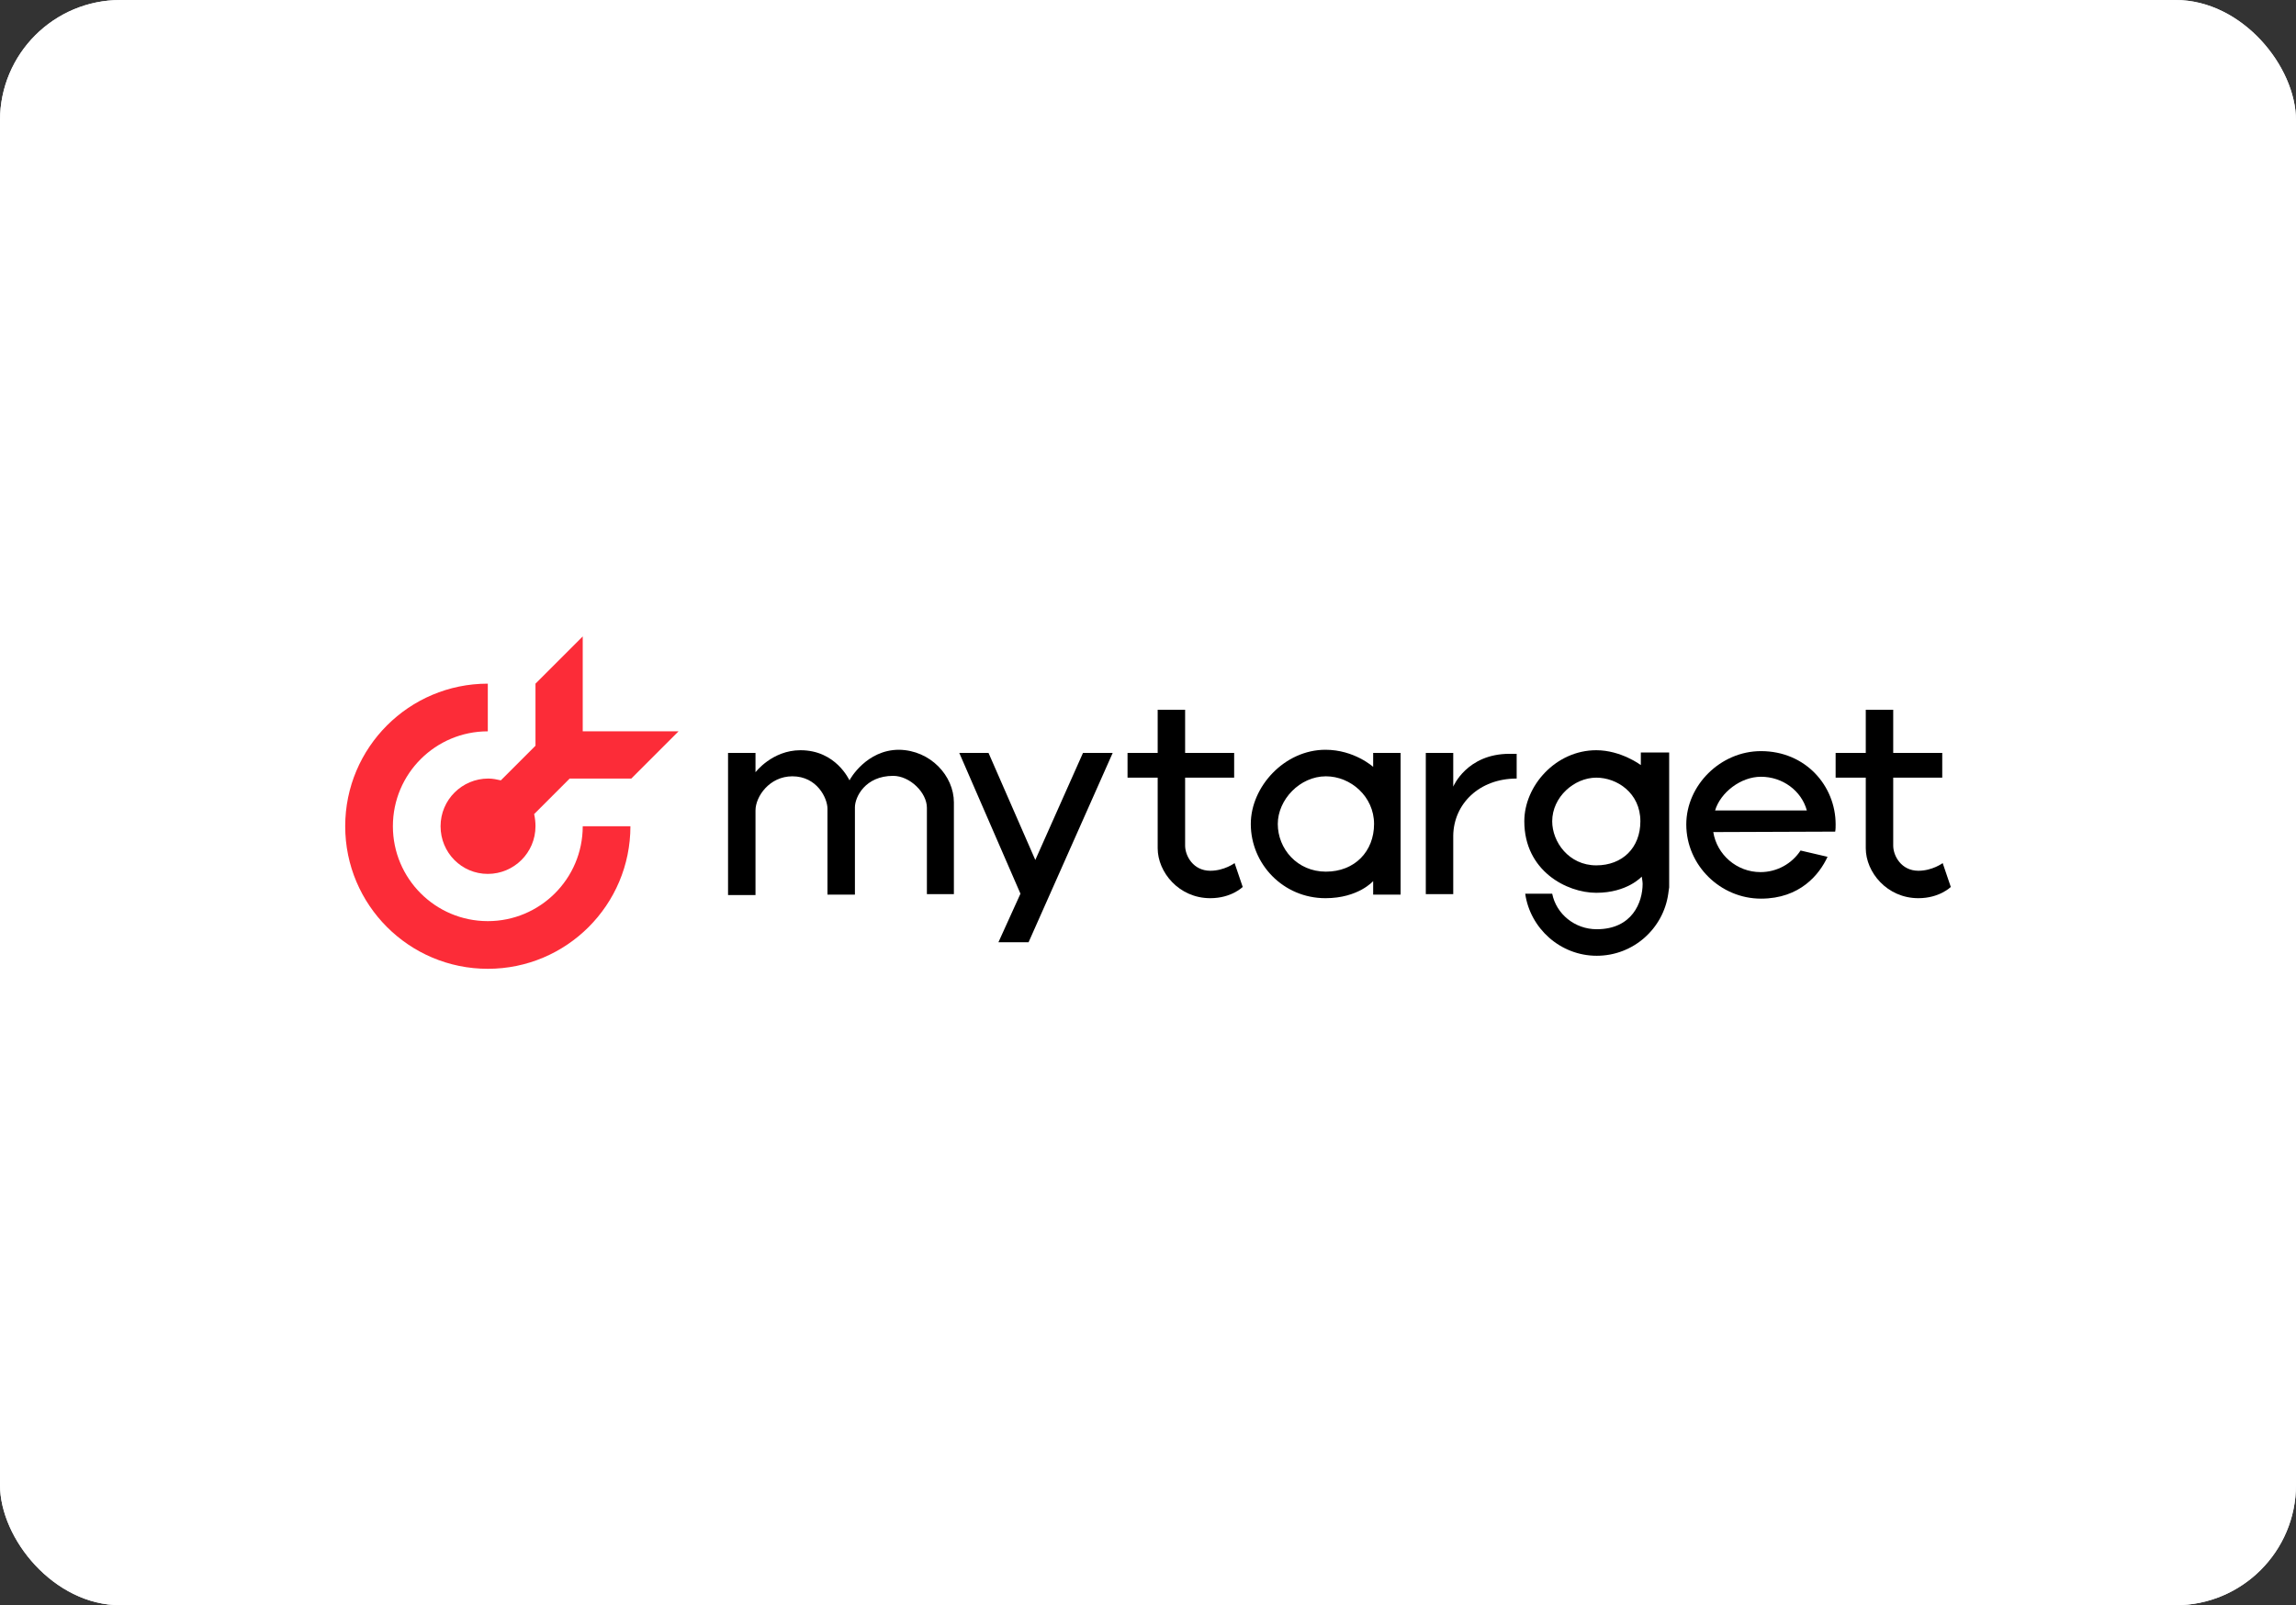 <?xml version="1.0" encoding="UTF-8"?> <svg xmlns="http://www.w3.org/2000/svg" width="286" height="200" viewBox="0 0 286 200" fill="none"><rect x="0" y="0" width="286" height="200" fill="#333333" stroke="none"/><rect width="286" height="200" rx="15" fill="#F2F3F7"></rect><rect width="286" height="200" rx="15" fill="white"></rect><path d="M118.821 99.972V111.404H115.458V100.644C115.458 98.739 113.329 96.666 111.255 96.666C107.781 96.666 106.492 99.299 106.492 100.588V111.46H103.074C103.074 111.46 103.074 101.429 103.074 100.757C103.074 99.468 101.785 96.722 98.703 96.722C95.845 96.722 94.108 99.243 94.108 100.981C94.108 102.438 94.108 111.516 94.108 111.516H90.689V93.808H94.108V96.217C94.108 96.217 96.181 93.472 99.712 93.472C104.139 93.472 105.764 97.17 105.82 97.226C105.876 97.058 107.949 93.415 111.984 93.415C115.907 93.472 118.821 96.666 118.821 99.972Z" fill="black"></path><path d="M228.599 103.614C228.655 103.334 228.655 102.998 228.655 102.718C228.655 97.898 224.901 93.584 219.353 93.584C214.31 93.584 210.051 97.842 210.051 102.718C210.051 107.817 214.31 111.964 219.353 111.964C224.228 111.964 226.638 108.938 227.647 106.752L224.284 105.968C223.22 107.593 221.37 108.658 219.297 108.658C216.327 108.658 213.861 106.472 213.413 103.67L228.599 103.614ZM213.637 100.981C214.31 98.739 216.831 96.778 219.353 96.778C222.043 96.778 224.396 98.515 225.069 100.981H213.637Z" fill="black"></path><path d="M138.601 93.808L128.122 117.4H124.367L127.113 111.348L119.492 93.808H123.135L128.963 107.145L134.903 93.808H138.601Z" fill="black"></path><path d="M171.047 93.808V95.545C171.047 95.545 168.693 93.415 165.107 93.415C160.008 93.415 155.805 98.011 155.805 102.662C155.805 107.649 159.839 111.908 165.107 111.908C169.198 111.908 171.047 109.779 171.047 109.779V111.46H174.465V93.808H171.047ZM165.163 108.602C161.577 108.602 159.167 105.744 159.167 102.662C159.167 99.636 161.913 96.722 165.163 96.722C168.245 96.722 171.159 99.243 171.159 102.662C171.159 106.08 168.749 108.602 165.163 108.602Z" fill="black"></path><path d="M188.923 93.92V97.002C184.272 97.002 181.078 100.14 181.022 104.119V111.404H177.604V93.808H181.022V98.01C181.022 98.01 182.703 93.92 188.027 93.92C188.419 93.92 188.923 93.92 188.923 93.92Z" fill="black"></path><path d="M204.389 93.808V95.321C204.389 95.321 201.923 93.472 198.841 93.472C193.798 93.472 189.875 97.899 189.875 102.326C189.875 108.49 195.143 111.236 198.841 111.236C202.708 111.236 204.501 109.218 204.501 109.218C204.501 109.218 204.613 109.835 204.613 110.115C204.613 112.413 203.324 115.775 198.897 115.775C196.151 115.775 193.854 113.87 193.349 111.348H189.987C190.603 115.663 194.358 119.081 198.897 119.081C203.436 119.081 207.191 115.719 207.807 111.348C207.863 111.068 207.863 110.787 207.919 110.563V93.752H204.389V93.808ZM198.841 107.817C195.423 107.817 193.349 104.903 193.349 102.326C193.349 99.3 196.095 96.89 198.841 96.89C201.419 96.89 204.333 98.795 204.333 102.326C204.333 105.632 202.091 107.817 198.841 107.817Z" fill="black"></path><path d="M154.797 110.507C154.797 110.507 153.396 111.908 150.762 111.908C146.839 111.908 144.206 108.658 144.206 105.688V96.89H140.451V93.808H144.206V88.428H147.624V93.808H153.732V96.89H147.624C147.624 96.89 147.624 104.567 147.624 105.352C147.624 106.641 148.633 108.49 150.762 108.49C152.499 108.49 153.788 107.537 153.788 107.537L154.797 110.507Z" fill="black"></path><path d="M243 110.507C243 110.507 241.599 111.908 238.965 111.908C235.043 111.908 232.409 108.658 232.409 105.688V96.89H228.654V93.808H232.409V88.428H235.827V93.808H241.935V96.89H235.827C235.827 96.89 235.827 104.567 235.827 105.352C235.827 106.641 236.836 108.49 238.965 108.49C240.702 108.49 241.991 107.537 241.991 107.537L243 110.507Z" fill="black"></path><path fill-rule="evenodd" clip-rule="evenodd" d="M60.764 85.178C50.957 85.178 43 93.135 43 102.942C43 112.749 50.957 120.706 60.764 120.706C70.571 120.706 78.528 112.749 78.528 102.942H72.588C72.588 109.498 67.264 114.766 60.764 114.766C54.208 114.766 48.94 109.442 48.94 102.942C48.94 96.386 54.264 91.118 60.764 91.118V85.178Z" fill="#FC2C38"></path><path fill-rule="evenodd" clip-rule="evenodd" d="M72.587 79.294L66.703 85.178V92.911L62.388 97.226C61.884 97.114 61.379 97.002 60.819 97.002C57.569 97.002 54.879 99.636 54.879 102.942C54.879 106.248 57.513 108.882 60.763 108.882C64.013 108.882 66.703 106.248 66.703 102.942C66.703 102.438 66.647 101.933 66.535 101.429L70.962 97.002H72.643H78.639L84.523 91.118H72.587V79.294Z" fill="#FC2C38"></path></svg> 
